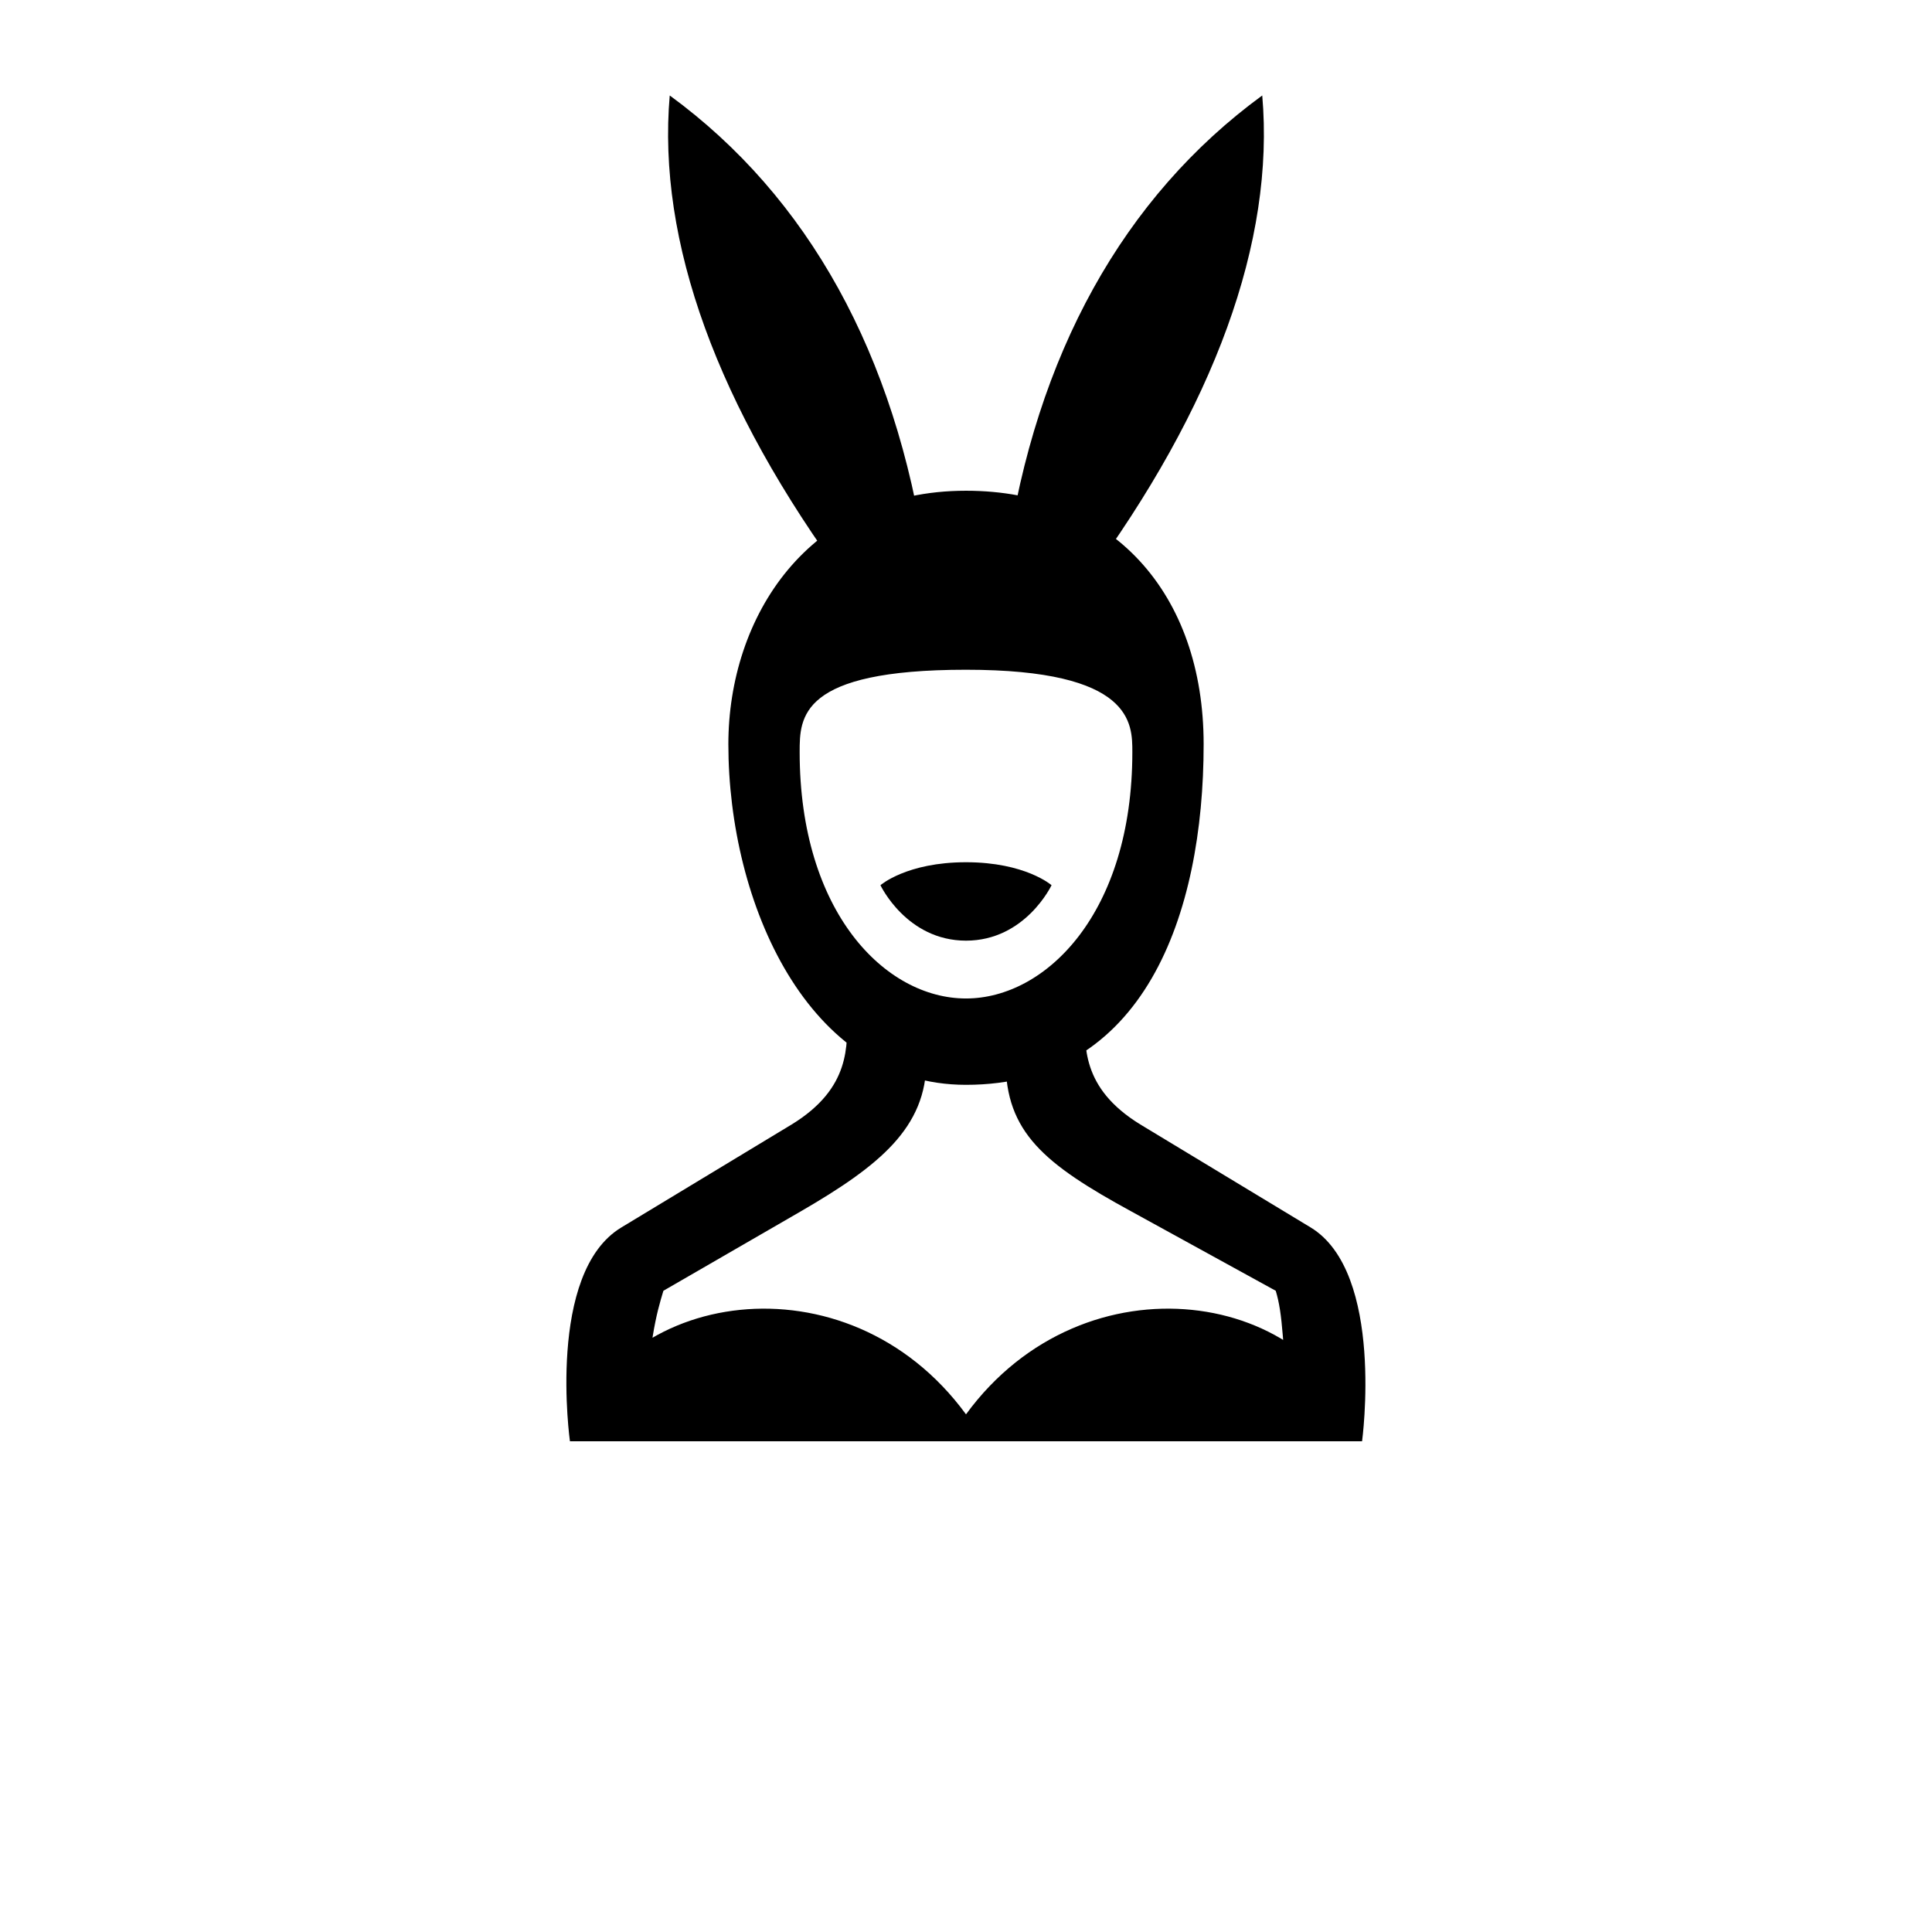 <?xml version="1.0" encoding="UTF-8"?>
<!-- Uploaded to: SVG Repo, www.svgrepo.com, Generator: SVG Repo Mixer Tools -->
<svg fill="#000000" width="800px" height="800px" version="1.1" viewBox="144 144 512 512" xmlns="http://www.w3.org/2000/svg">
 <path d="m400 274.05c-41.984 0-62.977 33.586-62.977 67.176 0 41.984 20.992 90.266 62.977 90.266 47.23 0 62.977-45.133 62.977-90.266 0-39.887-24.141-67.176-62.977-67.176zm104.96 251.9c-11.754-40.305-73.473-50.172-104.96-7.137-31.488-43.035-93.203-33.168-104.96 7.137zm-104.96-204.46c44.293 0 44.082 14.273 44.082 21.832 0 42.613-22.883 65.285-44.082 65.285-21.41 0-44.082-22.883-44.082-65.285 0-9.238 0-21.832 44.082-21.832zm-31.699-23.301 20.992-6.086c-7.977-54.16-31.066-95.934-67.805-122.8-3.359 38.625 12.594 82.5 46.812 128.89zm63.395 0c34.219-46.391 50.172-90.266 46.812-128.89-36.734 26.871-60.039 68.645-67.805 122.59zm-31.695 95.094c15.742 0 22.672-14.695 22.672-14.695s-6.926-6.086-22.672-6.086c-15.742 0-22.672 6.086-22.672 6.086s6.926 14.695 22.672 14.695zm-10.496 19.312h-20.992c0 8.398 1.051 19.734-14.695 29.391l-45.133 27.289c-19.941 11.965-13.645 56.68-13.645 56.68h19.102c1.891-27.289 3.777-33.586 5.668-39.887l36.316-20.992c20.992-12.176 33.379-22.25 33.379-39.887zm41.984 0h-20.992v12.594c0 18.895 10.285 27.289 33.379 39.887l38.207 20.992c1.891 6.297 1.891 12.594 3.777 39.887h19.102s6.086-44.715-13.645-56.68l-45.133-27.289c-15.742-9.656-14.695-20.992-14.695-29.391zm-31.281-31.699h13.645-13.645-13.645 13.645z"/>
</svg>